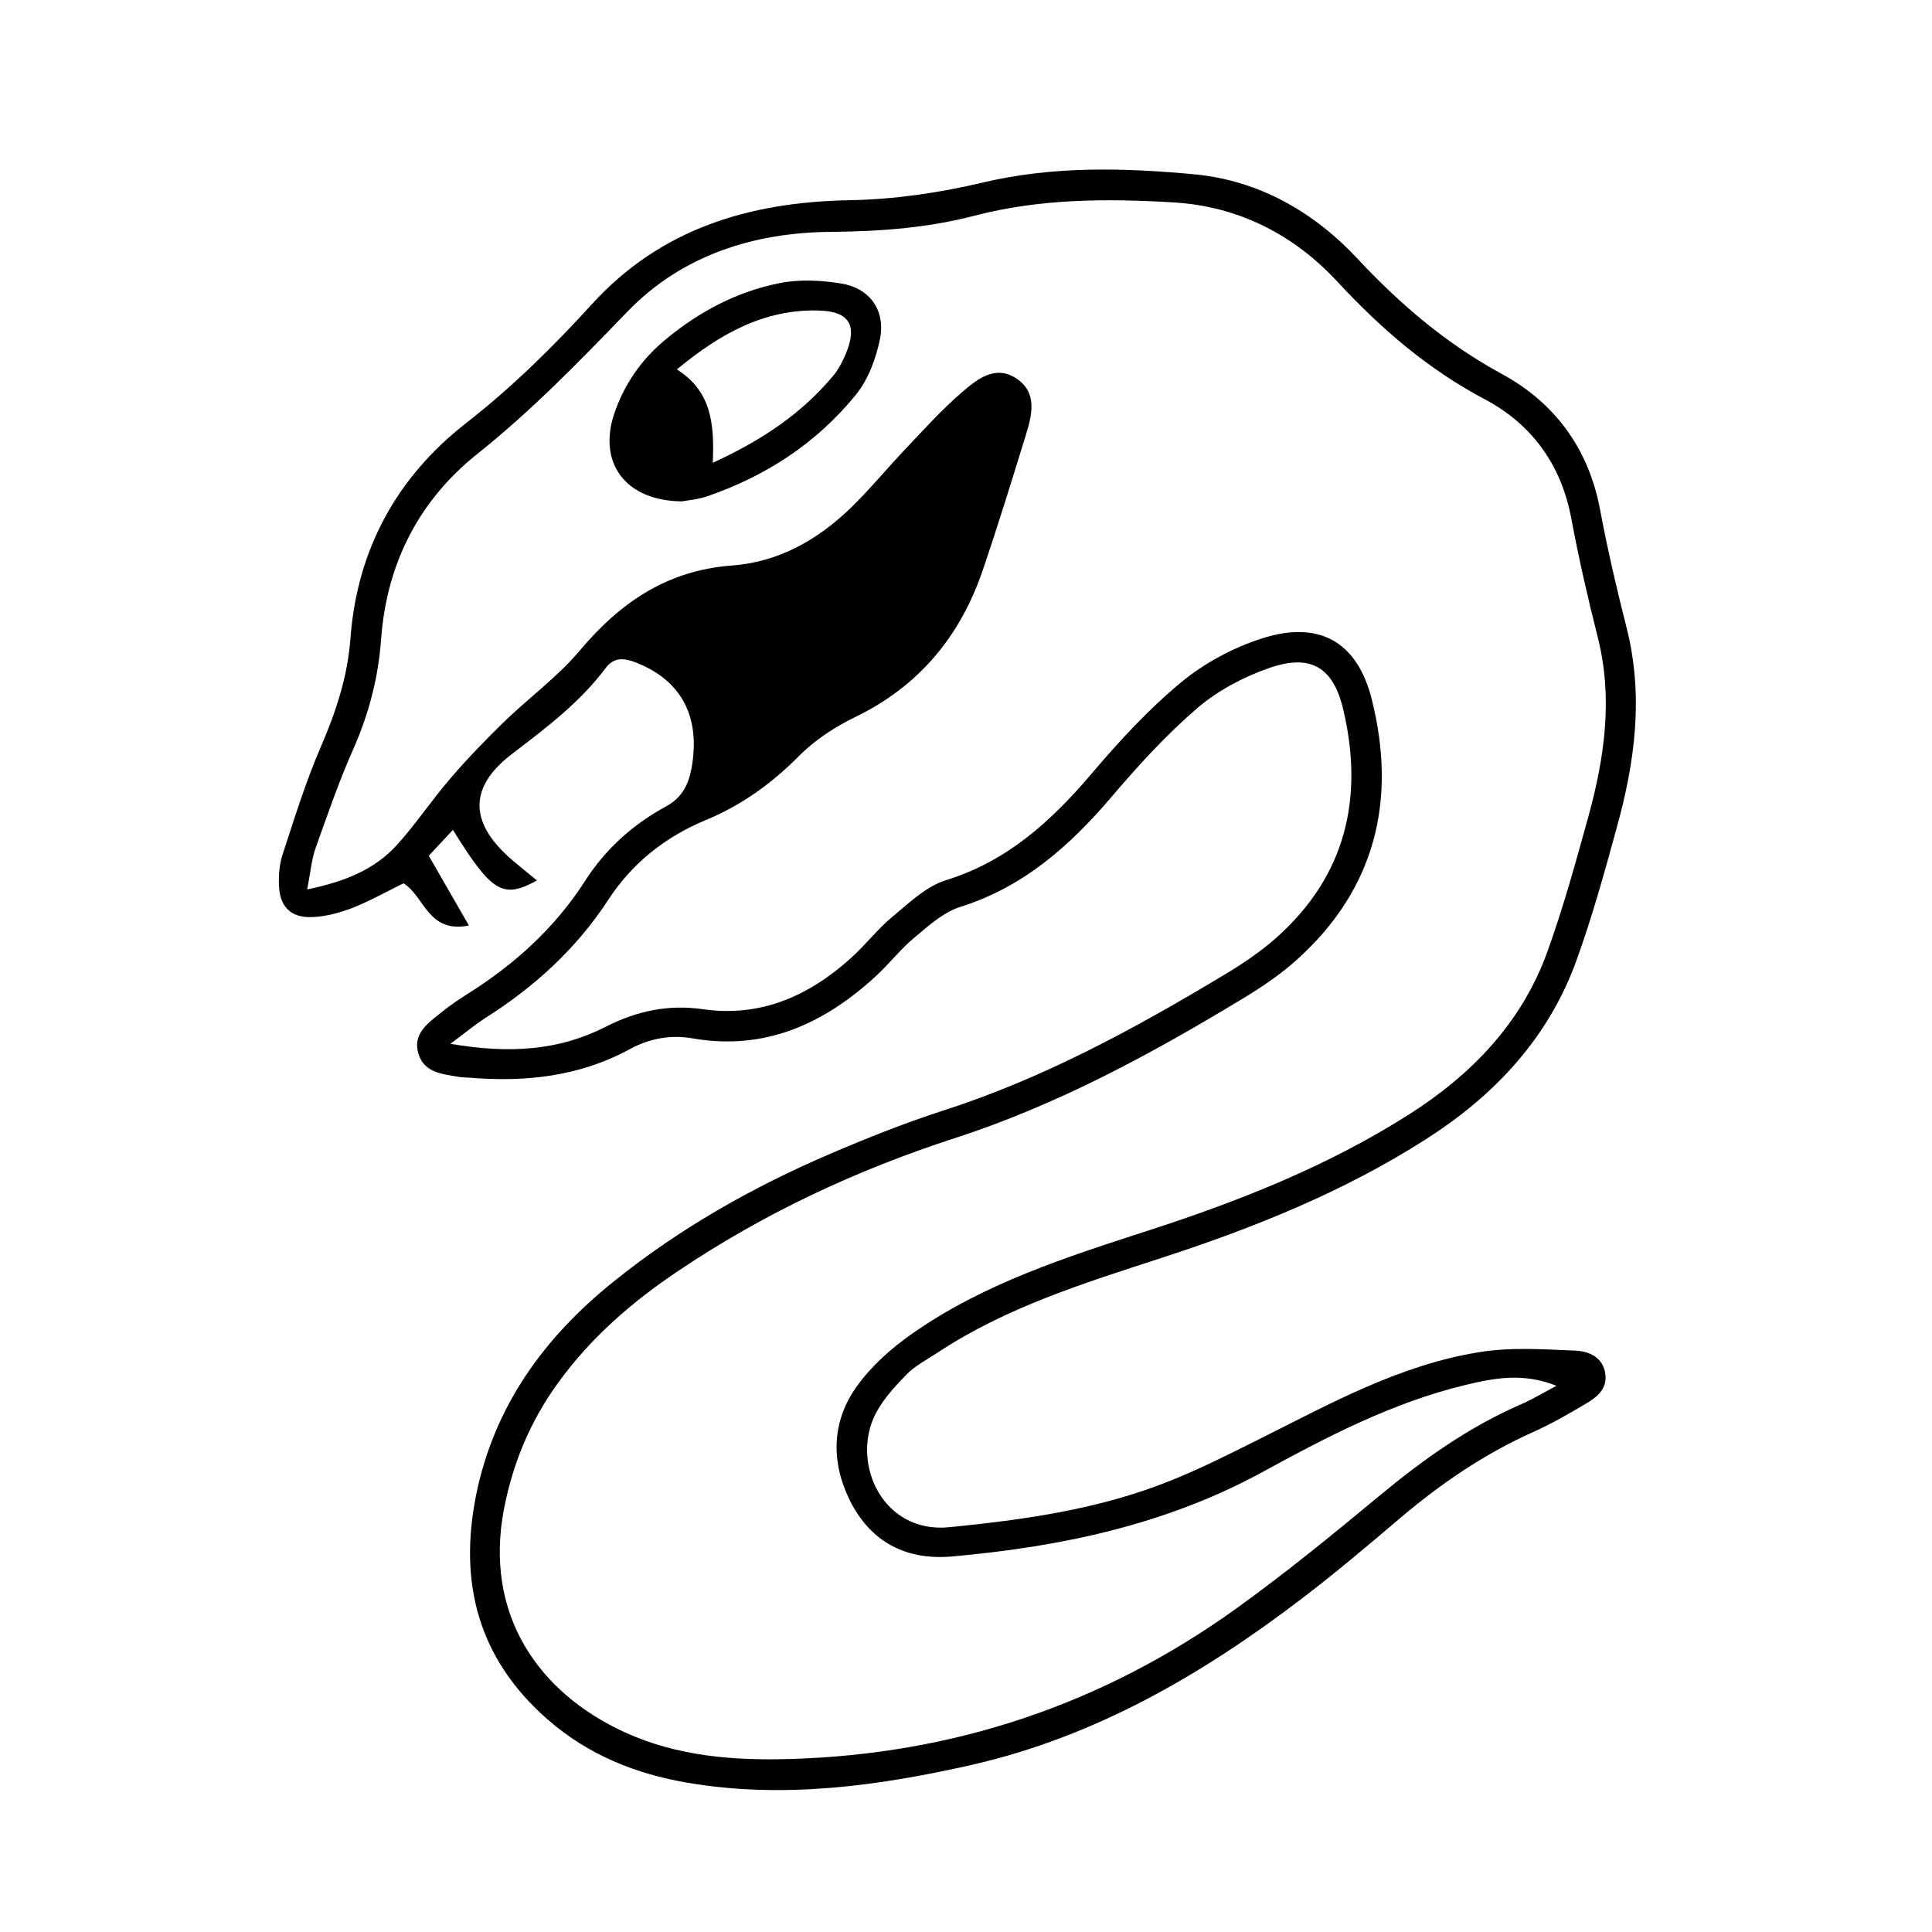 <?xml version="1.0" encoding="UTF-8"?>
<!-- Uploaded to: ICON Repo, www.svgrepo.com, Generator: ICON Repo Mixer Tools -->
<svg fill="#000000" width="800px" height="800px" version="1.1" viewBox="144 144 512 512" xmlns="http://www.w3.org/2000/svg">
 <g>
  <path d="m384.13 508.37c2.266-2.367 5.391-3.981 8.16-5.793 18.289-12.141 39.047-18.539 59.602-25.242 24.434-7.961 48.164-17.48 69.93-31.387 18.238-11.637 32.496-26.801 39.953-47.41 4.133-11.438 7.406-23.227 10.629-35.016 4.887-17.531 7.254-35.215 2.621-53.305-2.621-10.328-5.039-20.758-7.004-31.234-3.023-16.172-12.09-28.312-25.996-35.871-14.762-8.012-27.004-18.488-38.34-30.633-11.539-12.344-26.098-20.656-43.023-22.27-18.793-1.762-37.633-2.266-56.426 2.215-11.488 2.719-23.426 4.434-35.215 4.637-26.449 0.504-49.926 7.508-68.215 27.609-10.277 11.285-21.059 21.914-33.199 31.387-18.438 14.359-28.969 33.555-30.73 57.082-0.754 10.227-3.879 19.598-7.91 28.918-3.981 9.219-6.953 18.844-10.078 28.414-0.855 2.57-1.059 5.441-0.957 8.113 0.152 5.543 3.023 8.613 8.566 8.465 3.578-0.102 7.254-1.059 10.578-2.316 4.785-1.863 9.27-4.383 13.855-6.648 5.644 3.477 6.449 13.352 17.332 11.184-3.777-6.551-7.106-12.395-10.629-18.488 2.316-2.469 4.281-4.586 6.398-6.852 10.277 16.574 13.25 18.391 22.27 13.402-2.266-1.863-4.332-3.527-6.297-5.188-11.586-9.773-12.09-19.348-0.352-28.312 9.02-6.902 17.984-13.602 24.836-22.773 2.215-2.973 4.887-2.719 8.113-1.461 11.992 4.734 17.129 14.359 14.66 28.012-0.805 4.332-2.519 7.809-6.801 10.125-8.715 4.734-16.02 11.285-21.363 19.648-8.113 12.645-18.844 22.27-31.438 30.18-2.316 1.461-4.586 3.023-6.699 4.734-3.578 2.871-7.809 5.742-5.996 11.184 1.562 4.836 6.348 5.141 10.531 5.894 0.906 0.152 1.812 0.152 2.719 0.203 14.863 1.258 29.27-0.25 42.621-7.508 5.238-2.871 10.883-3.93 16.828-2.871 19.094 3.273 34.66-3.879 48.367-16.426 3.578-3.273 6.602-7.254 10.328-10.328 3.68-3.074 7.609-6.648 11.992-8.062 16.777-5.238 29.07-16.121 40.152-29.121 7.106-8.363 14.559-16.523 22.824-23.629 5.391-4.637 12.191-8.211 18.941-10.578 10.934-3.828 17.027-0.402 19.699 10.934 5.543 23.477 0.707 44.234-17.887 60.66-4.332 3.828-9.219 7.055-14.207 10.027-23.578 14.156-47.66 27.207-74.008 35.668-10.125 3.273-20.102 7.254-29.875 11.438-20.555 8.816-39.953 19.801-57.383 33.855-18.34 14.711-31.641 32.949-36.426 56.527-4.684 23.328 0.555 43.43 18.992 59.551 10.73 9.371 23.375 14.41 37.031 16.727 25.441 4.332 50.582 0.855 75.32-4.734 32.746-7.457 61.164-23.98 87.562-44.133 8.715-6.648 17.129-13.754 25.492-20.859 10.984-9.371 22.723-17.434 35.973-23.328 4.734-2.117 9.219-4.734 13.652-7.356 2.922-1.715 5.742-3.879 5.238-7.859-0.605-4.535-4.383-6.098-7.961-6.246-8.465-0.352-17.129-0.957-25.441 0.402-21.109 3.375-39.648 13.703-58.441 23.125-7.91 3.93-15.82 7.961-24.031 11.184-18.59 7.406-38.289 10.125-58.039 12.09-17.383 1.715-25.844-16.473-19.801-29.422 2-4.184 5.273-7.707 8.398-10.934zm-14.914 33.254c5.492 11.035 14.914 15.922 27.055 14.863 28.766-2.57 56.629-8.363 82.371-22.418 17.129-9.371 34.461-18.391 53.656-23.023 7.707-1.863 15.367-3.324 24.184 0.203-3.176 1.664-6.195 3.527-9.473 4.938-13.855 6.047-25.945 14.66-37.535 24.285-12.445 10.328-24.988 20.555-38.09 29.977-35.164 25.191-74.562 38.441-117.89 39.699-15.113 0.453-29.977-0.707-43.883-7.055-22.824-10.43-37.434-31.137-32.043-59.246 2.367-12.191 7.004-23.277 14.309-33.352 8.715-12.043 19.699-21.562 31.992-29.773 22.723-15.266 47.258-26.703 73.203-35.117 27.207-8.816 52.094-22.32 76.379-37.031 4.938-2.973 9.824-6.297 14.105-10.125 20.957-18.793 26.652-42.371 20-69.023-3.828-15.418-14.008-21.109-29.172-16.223-7.656 2.469-15.266 6.551-21.461 11.688-8.613 7.152-16.375 15.566-23.629 24.133-10.68 12.543-22.27 23.176-38.543 28.215-5.238 1.613-9.773 5.996-14.207 9.672-3.981 3.273-7.152 7.508-11.035 10.984-11.133 10.027-23.879 15.77-39.297 13.551-9.07-1.309-17.434 0.453-25.645 4.637-12.293 6.297-25.441 7.254-41.211 4.535 4.082-3.023 6.5-5.039 9.117-6.75 13.098-8.262 24.234-18.391 32.746-31.438 6.297-9.672 15.113-16.676 25.844-21.109 9.473-3.93 17.434-9.672 24.688-16.977 4.18-4.231 9.523-7.707 14.914-10.328 16.93-8.211 27.859-21.461 33.805-38.996 4.031-11.84 7.707-23.781 11.387-35.719 1.664-5.391 3.125-11.285-2.519-15.012-5.742-3.777-10.629 0.402-14.711 3.93-5.289 4.586-9.977 9.824-14.812 14.914s-9.27 10.531-14.309 15.418c-8.766 8.516-19.195 14.41-31.488 15.316-17.129 1.258-29.574 9.723-40.305 22.469-5.793 6.902-13.301 12.395-19.852 18.691-4.988 4.836-9.875 9.875-14.41 15.164-4.988 5.742-9.219 12.191-14.309 17.785-5.894 6.449-13.602 9.621-23.73 11.738 0.906-4.684 1.16-7.961 2.215-10.934 3.176-8.918 6.246-17.836 10.078-26.449 4.133-9.371 6.602-19.043 7.305-29.121 1.512-20 10.078-36.625 25.492-48.918 14.41-11.488 27.055-24.535 39.801-37.734 14.609-15.113 33.805-20.957 53.957-21.109 13-0.102 25.645-1.059 37.988-4.281 17.434-4.535 35.066-4.586 52.699-3.527 17.23 1.008 31.891 8.516 43.48 21.008 11.539 12.445 23.93 23.176 39.094 31.188 12.344 6.551 20.203 17.23 22.871 31.488 1.965 10.48 4.332 20.906 6.953 31.234 4.18 16.273 1.914 32.145-2.418 47.863-3.324 12.043-6.648 24.133-10.883 35.871-6.801 18.793-20.051 32.496-36.676 43.074-21.562 13.703-45.039 22.973-69.172 30.781-21.766 7.055-43.68 14.055-62.625 27.406-5.391 3.777-10.578 8.414-14.41 13.703-6.781 9.355-7.031 20.039-1.945 30.367z"/>
  <path d="m366.9 219.13c-5.289-0.855-11.035-1.16-16.273-0.102-11.234 2.215-21.262 7.508-30.078 14.812-6.5 5.289-11.234 12.09-13.855 20.051-4.18 12.898 3.125 22.824 17.984 22.973 1.309-0.25 4.082-0.453 6.648-1.309 15.617-5.34 29.121-14.156 39.5-26.953 3.273-4.031 5.34-9.621 6.398-14.863 1.465-7.559-2.766-13.402-10.324-14.609zm1.059 19.094c-0.855 1.914-1.863 3.879-3.223 5.441-8.312 9.926-18.742 16.977-31.84 22.973 0.453-10.629-0.453-18.992-9.523-24.738 11.336-9.371 22.973-15.922 37.332-15.617 8.562 0.152 10.68 4.031 7.254 11.941z"/>
 </g>
</svg>